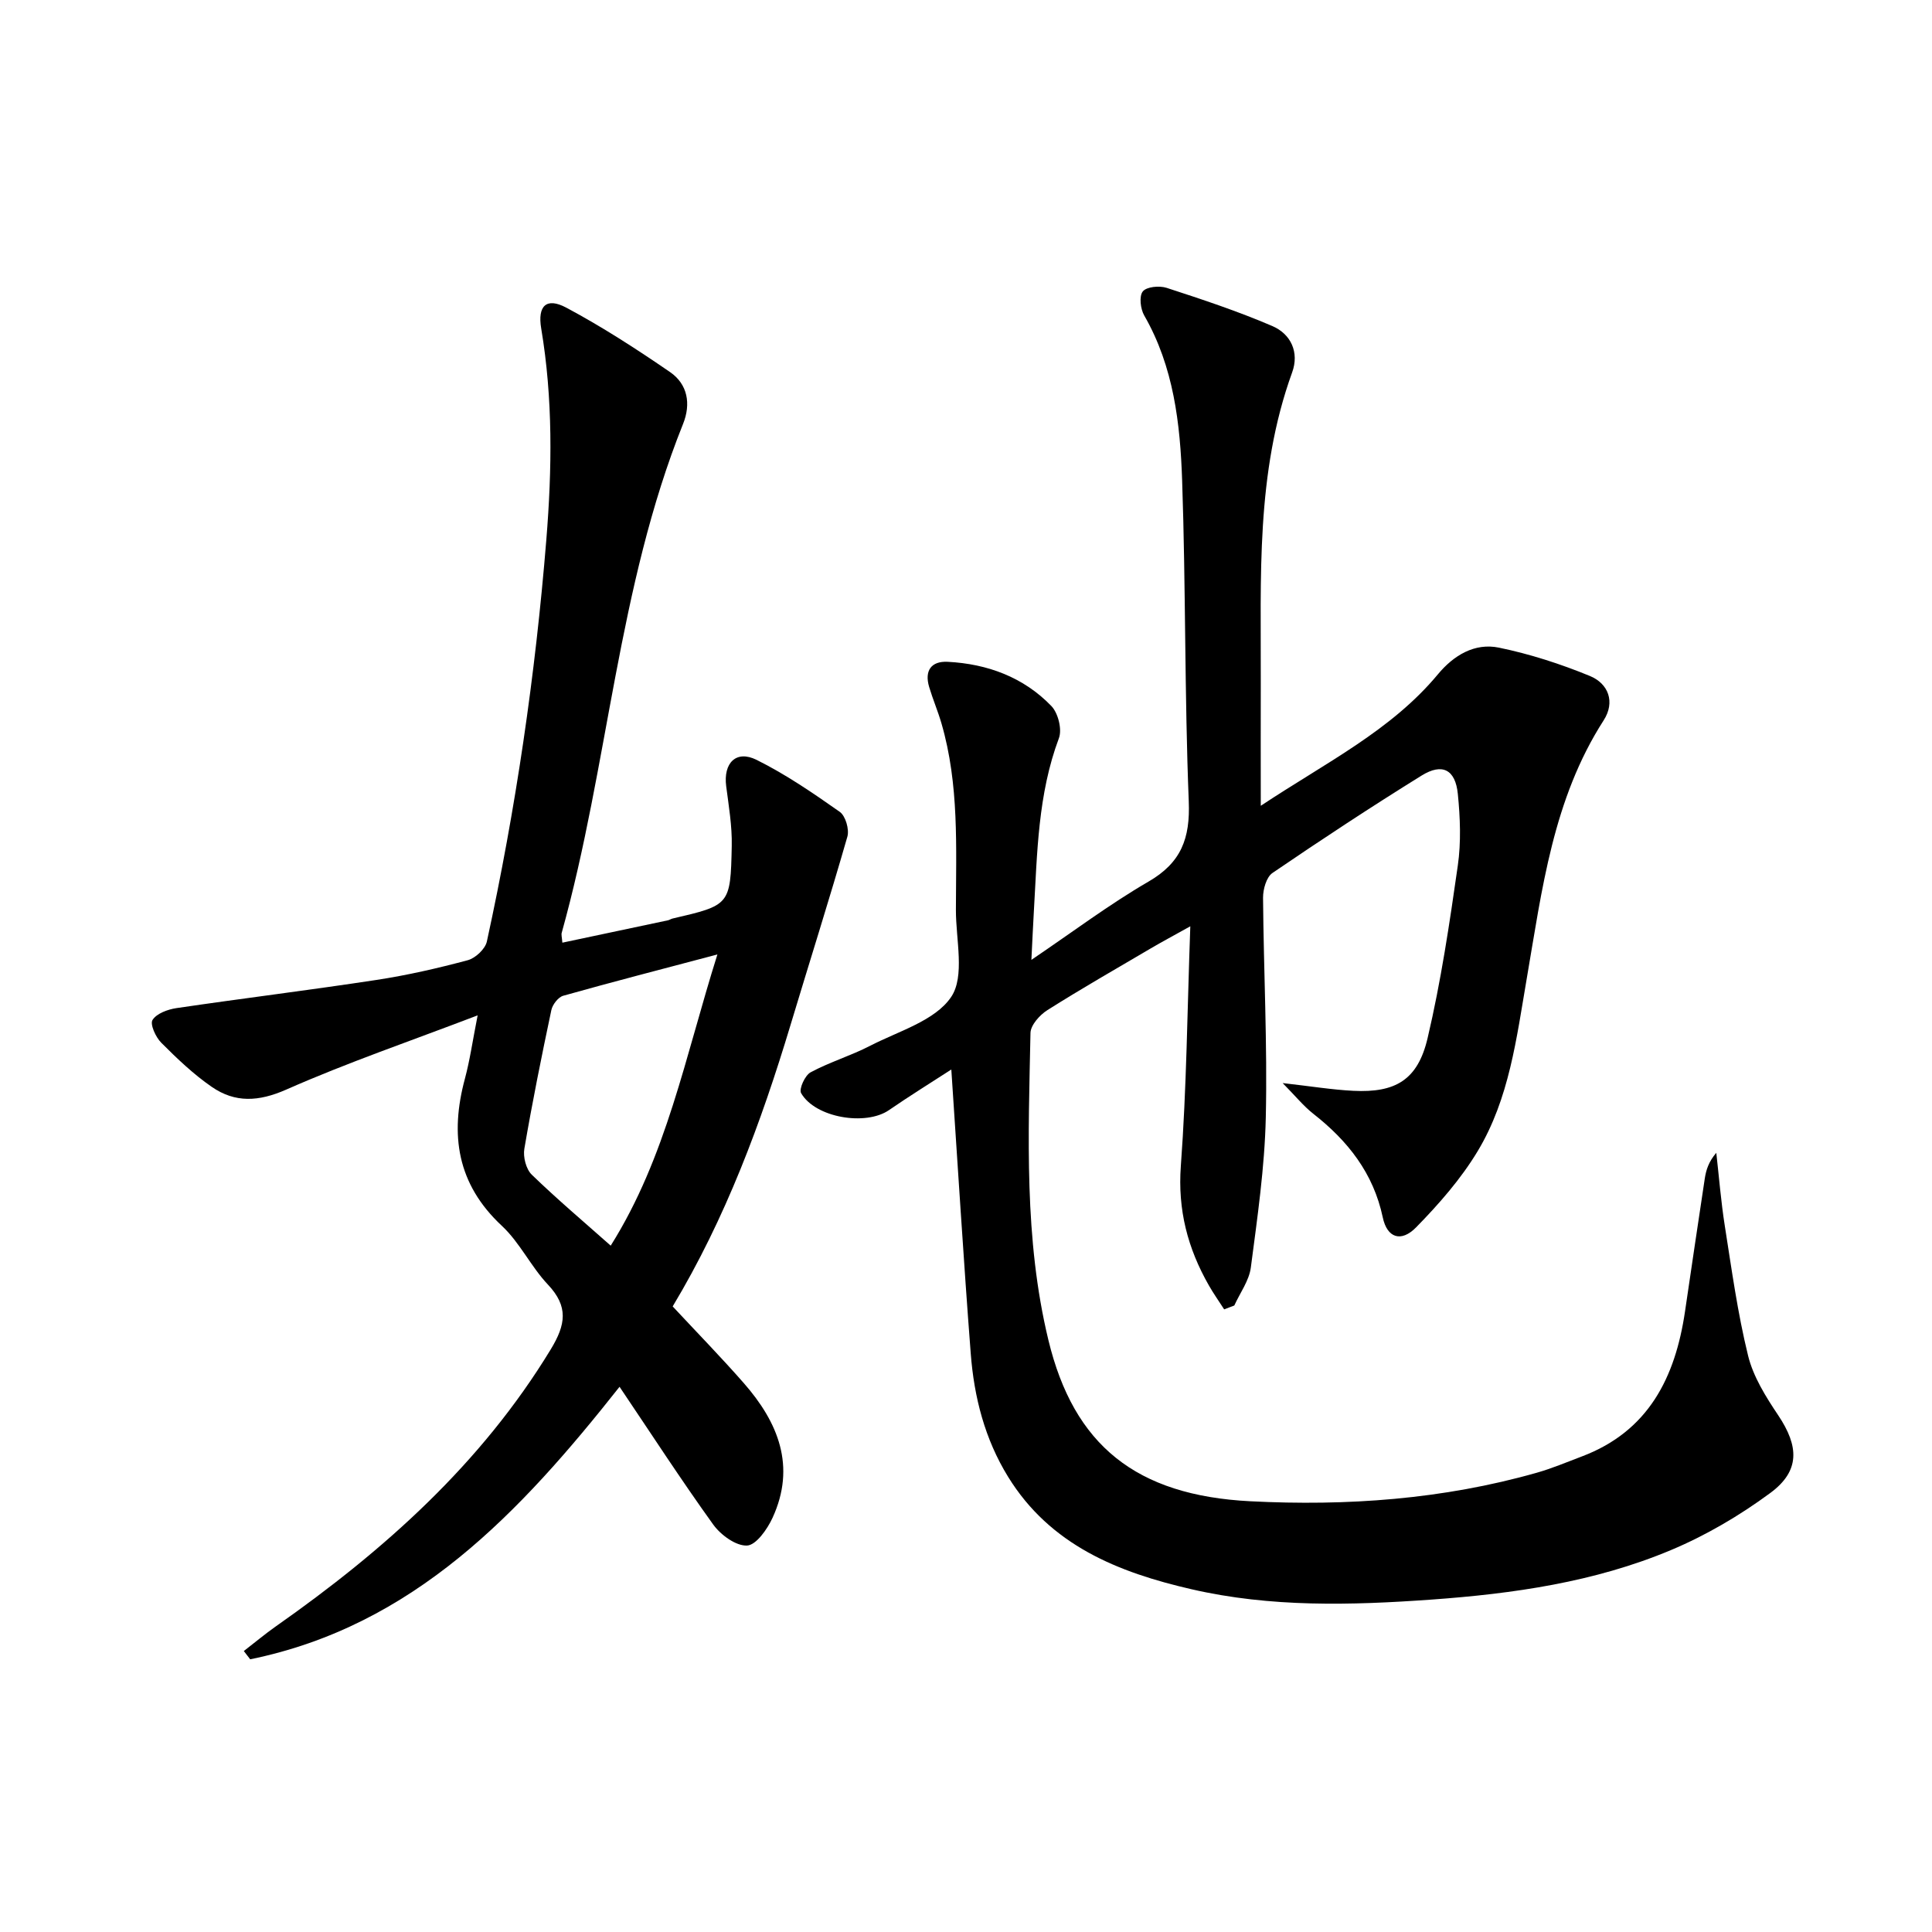 <svg enable-background="new 0 0 400 400" viewBox="0 0 400 400" xmlns="http://www.w3.org/2000/svg"><path d="m261.03 166.83c13.63-9.04 26.99-15.58 36.67-27.22 3.27-3.94 7.62-6.56 12.65-5.52 6.41 1.32 12.75 3.37 18.81 5.86 3.86 1.58 5.29 5.41 2.86 9.19-10.5 16.32-12.76 35.05-15.93 53.5-2.11 12.29-3.61 24.82-10.15 35.69-3.46 5.75-8.03 10.96-12.75 15.78-3.12 3.18-6.01 2.17-6.9-2.05-1.94-9.17-7.23-15.86-14.39-21.47-2-1.57-3.64-3.61-6.34-6.35 5.87.66 10.23 1.38 14.62 1.6 8.72.44 13.34-2.23 15.38-10.87 2.77-11.75 4.55-23.77 6.26-35.74.7-4.86.5-9.94.01-14.84-.5-5.07-3.22-6.47-7.5-3.82-10.45 6.48-20.72 13.24-30.88 20.17-1.26.86-1.96 3.38-1.95 5.13.12 15.15.91 30.3.57 45.44-.23 10.4-1.75 20.79-3.1 31.13-.36 2.72-2.24 5.24-3.42 7.85-.7.27-1.4.53-2.1.8-1.06-1.66-2.21-3.27-3.18-4.98-4.37-7.66-6.46-15.62-5.79-24.71 1.19-16.08 1.33-32.23 1.96-49.62-3.44 1.92-5.83 3.19-8.16 4.56-7.17 4.21-14.39 8.35-21.42 12.79-1.59 1-3.48 3.11-3.51 4.74-.43 21.28-1.36 42.6 3.71 63.58 5.26 21.78 18.15 32.17 41.81 33.37 19.98 1.02 39.88-.39 59.28-5.9 3.18-.9 6.26-2.21 9.36-3.38 13.81-5.22 19.33-16.36 21.35-29.99 1.36-9.19 2.7-18.38 4.1-27.57.27-1.77.82-3.5 2.38-5.3.57 5.04.97 10.1 1.76 15.11 1.42 9 2.65 18.06 4.82 26.88 1.07 4.37 3.68 8.53 6.24 12.35 4.3 6.42 4.55 11.51-1.62 16.07-6.35 4.69-13.36 8.81-20.64 11.86-15.77 6.61-32.56 9.01-49.55 10.23-16.65 1.19-33.26 1.63-49.64-2.14-15.2-3.49-29.26-9.1-38-23.29-4.83-7.84-7.04-16.51-7.73-25.53-1.49-19.37-2.67-38.77-4.02-58.79-4.17 2.7-8.61 5.45-12.91 8.41-4.82 3.32-15.26 1.58-18.19-3.52-.48-.84.8-3.69 1.97-4.31 3.94-2.12 8.31-3.42 12.28-5.47 5.9-3.05 13.48-5.19 16.81-10.12 2.89-4.27.98-11.87.99-18 .02-12.96.7-25.98-2.99-38.65-.74-2.54-1.79-5-2.55-7.54-1-3.36.41-5.39 3.85-5.21 8.22.43 15.68 3.18 21.45 9.15 1.4 1.45 2.25 4.83 1.57 6.65-4.36 11.62-4.49 23.76-5.19 35.85-.17 2.92-.3 5.84-.51 10.06 8.62-5.83 16.15-11.51 24.24-16.2 6.79-3.93 8.65-8.97 8.34-16.62-.88-22.12-.61-44.28-1.37-66.41-.4-11.78-1.74-23.56-7.85-34.18-.78-1.36-1.09-3.99-.3-4.98.78-.98 3.43-1.23 4.92-.75 7.38 2.4 14.77 4.85 21.89 7.91 3.86 1.65 5.63 5.45 4.11 9.62-7.57 20.86-6.42 42.57-6.49 64.16-.03 8.05 0 16.14 0 25.55z"/><path d="m116.43 195.17c7.41-1.56 14.64-3.09 21.86-4.63.32-.07.61-.28.93-.36 11.89-2.77 12.03-2.76 12.28-15.02.09-4.12-.62-8.27-1.15-12.38-.62-4.79 2.04-7.57 6.29-5.46 6.04 3 11.69 6.87 17.23 10.77 1.19.84 2 3.64 1.57 5.13-3.75 13.05-7.86 25.99-11.77 38.99-6.1 20.26-13.43 40-24.4 58.27 5.03 5.4 10.01 10.5 14.71 15.86 7.14 8.14 10.87 17.24 5.97 27.9-1.08 2.36-3.4 5.66-5.28 5.75-2.3.11-5.45-2.19-7-4.34-6.69-9.3-12.92-18.92-19.4-28.53-20.6 26.06-42.6 49.5-76.47 56.42-.44-.57-.88-1.14-1.32-1.71 2.22-1.71 4.37-3.52 6.66-5.13 22.39-15.72 42.49-33.63 56.9-57.35 3.1-5.11 3.69-8.84-.6-13.39-3.52-3.73-5.81-8.69-9.53-12.16-9.3-8.66-10.79-18.86-7.65-30.49 1.02-3.79 1.57-7.72 2.63-13.09-13.89 5.31-27 9.79-39.63 15.37-5.72 2.52-10.58 2.77-15.41-.56-3.8-2.62-7.2-5.87-10.47-9.15-1.15-1.15-2.36-3.83-1.8-4.71.85-1.34 3.14-2.18 4.94-2.45 13.78-2.03 27.62-3.73 41.39-5.83 6.38-.97 12.71-2.42 18.94-4.09 1.59-.43 3.61-2.32 3.95-3.87 5.99-27.44 10.04-55.16 12.31-83.17 1.19-14.67 1.38-29.22-1.06-43.76-.79-4.69 1.08-6.49 5.18-4.31 7.43 3.96 14.54 8.57 21.49 13.34 3.66 2.51 4.37 6.59 2.7 10.74-13.58 33.86-15.42 70.52-25.11 105.31-.14.42.03.93.12 2.09zm32.1 2.44c-11.53 3.05-21.76 5.69-31.92 8.55-1.04.29-2.22 1.83-2.46 2.97-2.02 9.54-3.95 19.1-5.59 28.71-.29 1.69.35 4.21 1.53 5.36 5.21 5.05 10.76 9.74 16.35 14.7 11.55-18.37 15.42-39.16 22.09-60.29z"/></svg>
